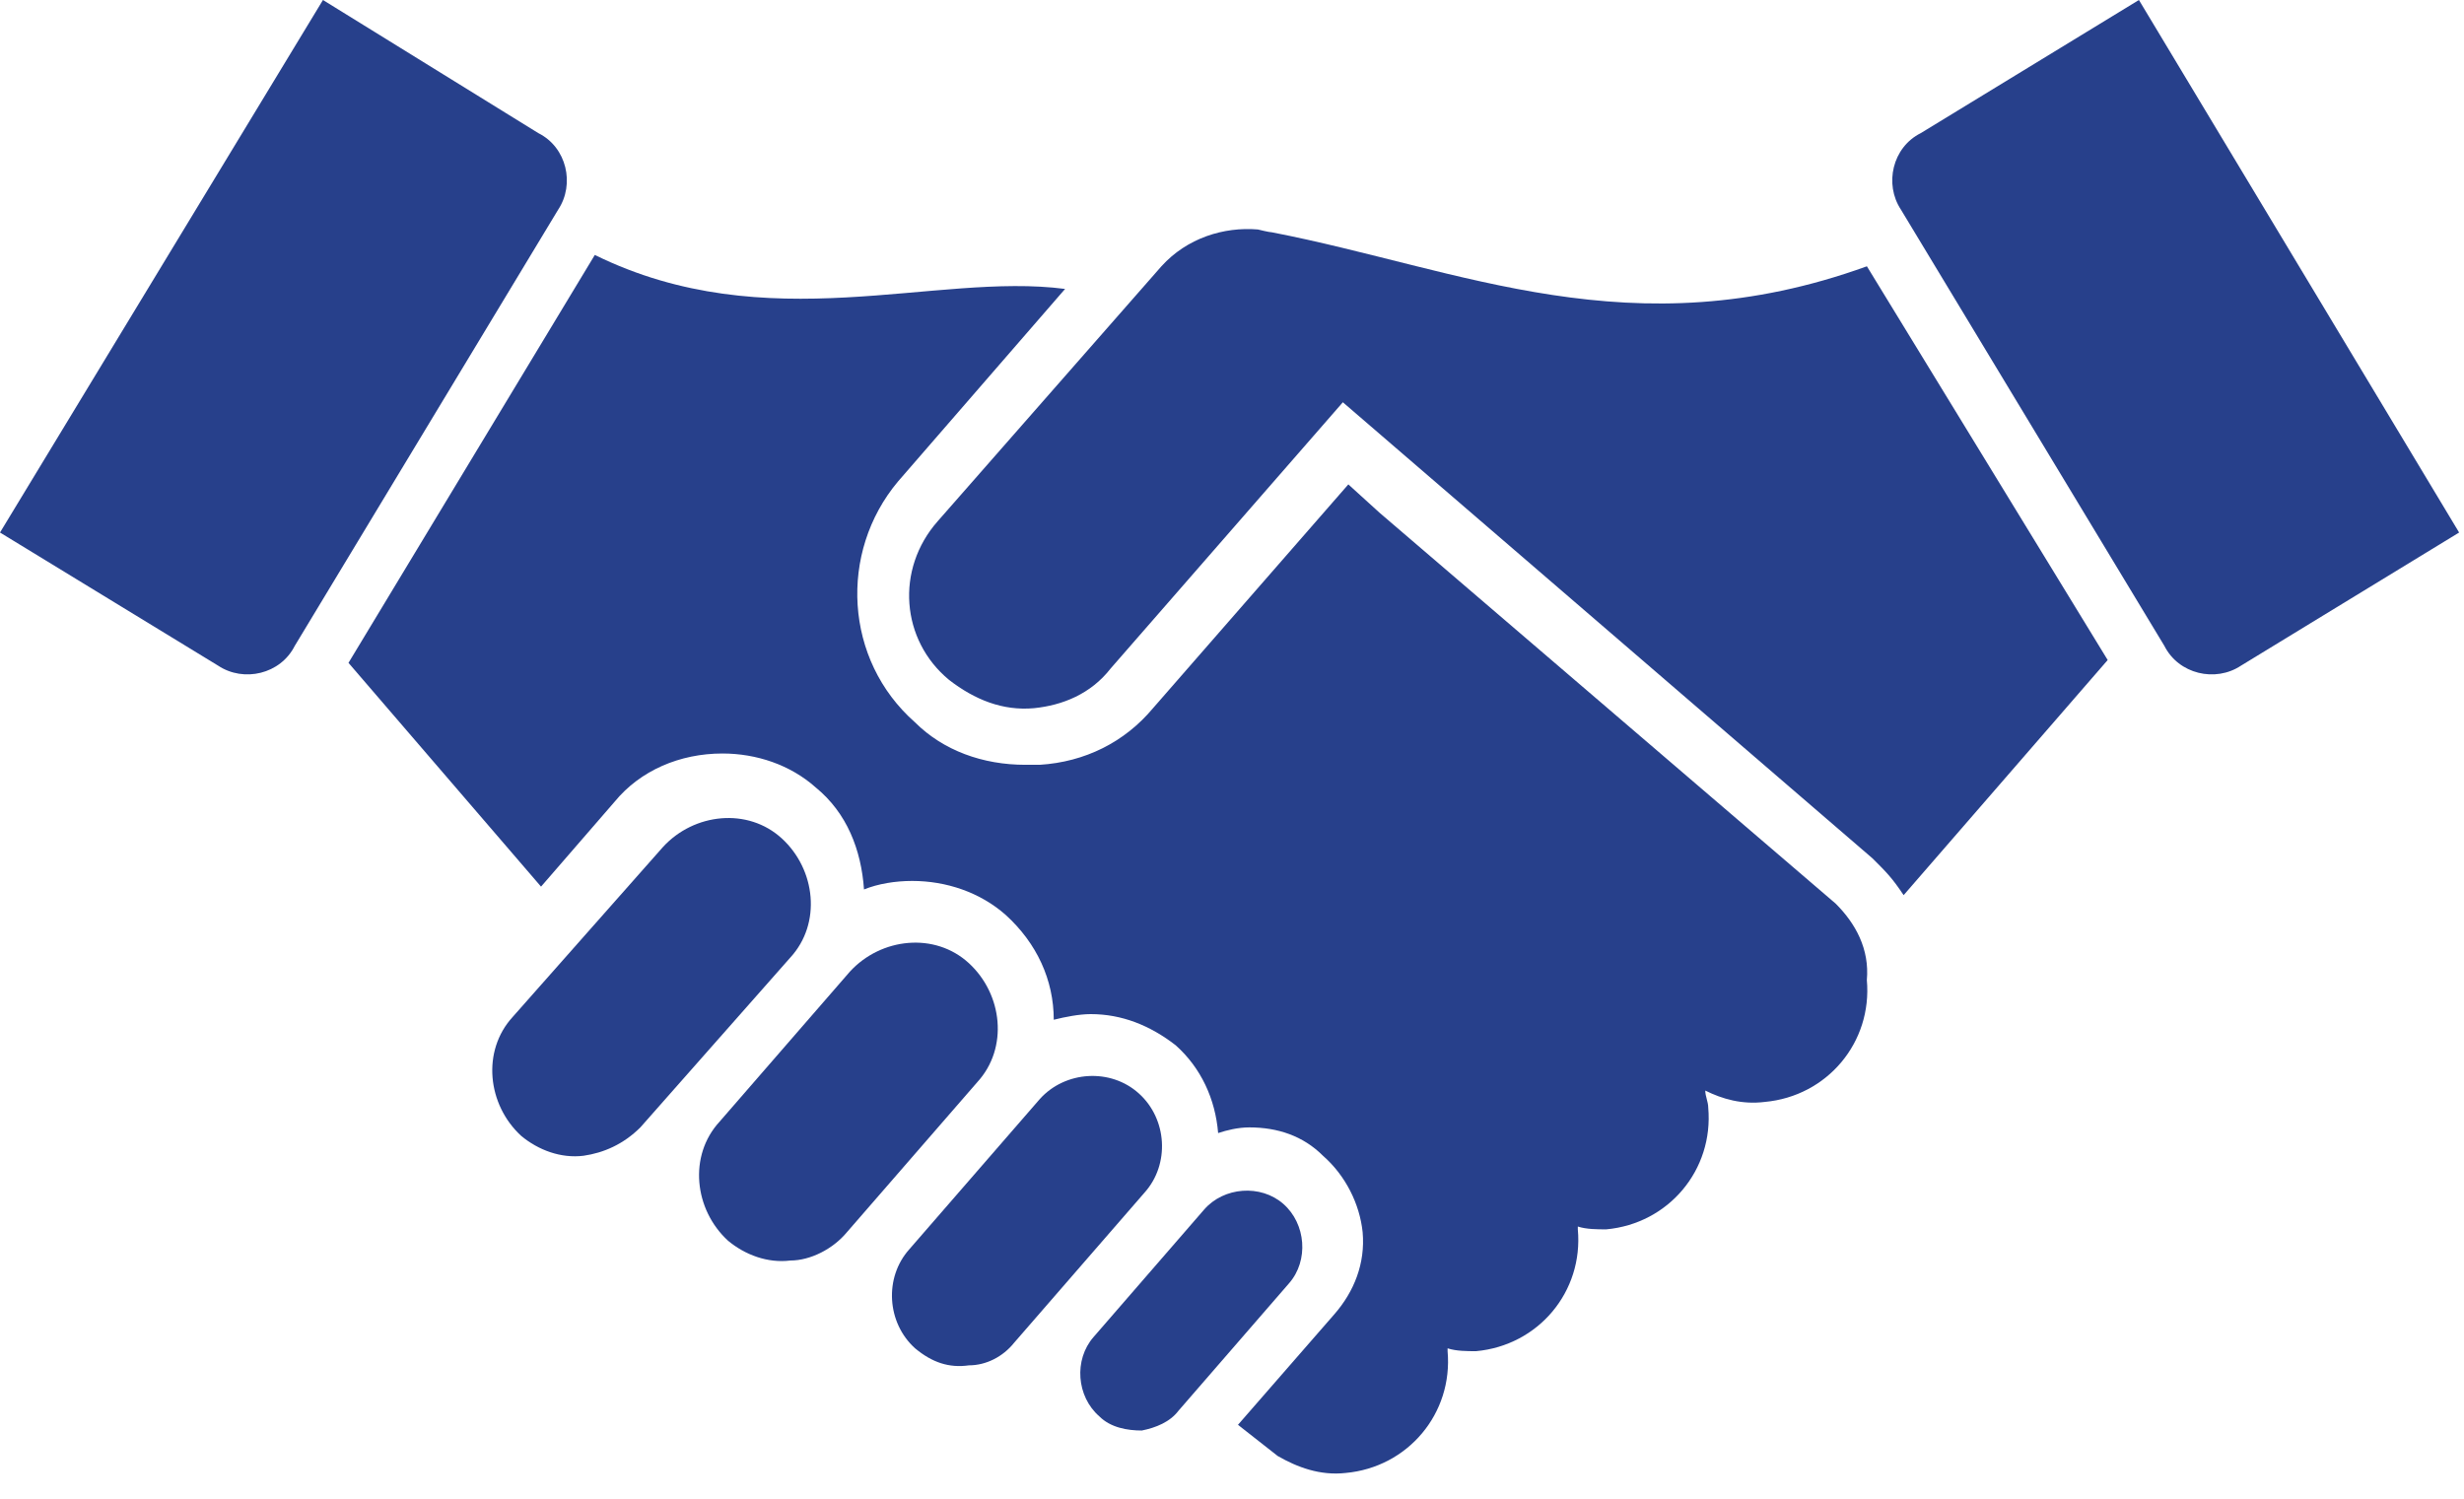 <?xml version="1.0" encoding="UTF-8"?> <svg xmlns="http://www.w3.org/2000/svg" width="97" height="59" viewBox="0 0 97 59" fill="none"><path d="M44.949 56.319C44.387 56.319 43.722 56.207 43.277 55.761C42.378 54.98 42.269 53.531 43.05 52.638L47.403 47.62C48.177 46.728 49.63 46.616 50.521 47.397C51.412 48.178 51.529 49.627 50.748 50.52L46.395 55.538C46.059 55.984 45.504 56.207 44.949 56.319Z" fill="#27408B"></path><path d="M38.144 53.753C37.362 53.864 36.698 53.642 36.026 53.084C34.908 52.081 34.799 50.296 35.799 49.181L40.933 43.27C41.933 42.155 43.723 42.044 44.833 43.048C45.95 44.051 46.059 45.835 45.059 46.95L39.925 52.861C39.48 53.418 38.816 53.753 38.144 53.753Z" fill="#27408B"></path><path d="M31.114 49.626C30.223 49.738 29.332 49.404 28.66 48.846C27.324 47.62 27.097 45.5 28.324 44.163L33.458 38.252C34.685 36.914 36.803 36.69 38.139 37.917C39.476 39.144 39.702 41.263 38.475 42.601L33.341 48.511C32.786 49.18 31.895 49.626 31.114 49.626Z" fill="#27408B"></path><path d="M22.973 45.501C22.082 45.613 21.192 45.278 20.52 44.721C19.183 43.494 18.957 41.375 20.183 40.036L26.099 33.346C27.326 32.007 29.444 31.784 30.78 33.011C32.116 34.238 32.343 36.357 31.116 37.694L25.208 44.386C24.536 45.055 23.755 45.389 22.973 45.501Z" fill="#27408B"></path><path d="M0 20.965L8.588 26.207C9.596 26.876 11.042 26.542 11.604 25.427L21.974 8.253C22.639 7.249 22.31 5.799 21.193 5.241L12.714 0L0 20.965Z" fill="#27408B"></path><path d="M72.265 35.575L54.307 20.185L53.08 19.07L45.391 27.88C44.273 29.219 42.71 29.999 40.929 30.11C40.702 30.11 40.483 30.11 40.366 30.11C38.694 30.11 37.139 29.553 36.021 28.438C33.231 25.984 33.013 21.746 35.349 18.959L41.929 11.375C36.803 10.706 30.223 13.383 23.416 10.037L13.719 26.096L21.299 34.906L24.198 31.561C25.206 30.334 26.761 29.665 28.441 29.665C29.777 29.665 31.114 30.11 32.114 31.003C33.341 32.006 33.904 33.456 34.013 35.017C34.568 34.794 35.24 34.682 35.912 34.682C37.248 34.682 38.584 35.129 39.592 36.021C40.819 37.136 41.483 38.586 41.483 40.147C41.929 40.035 42.492 39.925 42.937 39.925C44.164 39.925 45.274 40.37 46.282 41.151C47.282 42.043 47.844 43.27 47.954 44.608C48.29 44.497 48.735 44.385 49.181 44.385C50.298 44.385 51.299 44.719 52.08 45.5C52.971 46.281 53.526 47.396 53.643 48.511C53.752 49.738 53.307 50.853 52.526 51.745L48.735 56.094L50.298 57.321C51.072 57.767 51.971 58.102 52.971 57.99C55.425 57.767 57.206 55.648 56.987 53.195V53.083C57.324 53.195 57.769 53.195 58.105 53.195C60.559 52.972 62.34 50.853 62.114 48.399V48.288C62.45 48.399 62.895 48.399 63.231 48.399C65.685 48.177 67.467 46.058 67.248 43.604C67.248 43.382 67.131 43.158 67.131 42.935C67.803 43.27 68.584 43.493 69.475 43.382C71.929 43.158 73.711 41.04 73.492 38.586C73.601 37.359 73.046 36.356 72.265 35.575Z" fill="#27408B"></path><path d="M96.808 20.965L88.22 26.207C87.212 26.876 85.766 26.542 85.204 25.427L74.834 8.253C74.169 7.249 74.498 5.799 75.615 5.241L84.203 0L96.808 20.965Z" fill="#27408B"></path><path d="M73.494 10.484C64.234 13.83 57.545 10.595 50.074 9.146C49.965 9.146 49.519 9.034 49.519 9.034C48.175 8.923 46.73 9.369 45.721 10.484L36.914 20.521C35.242 22.417 35.469 25.205 37.36 26.766C38.368 27.547 39.477 27.993 40.704 27.881C41.822 27.769 42.939 27.324 43.721 26.32L52.864 15.837L73.713 33.792C74.275 34.349 74.494 34.573 74.94 35.242L82.973 25.985L73.494 10.484Z" fill="#27408B"></path></svg> 